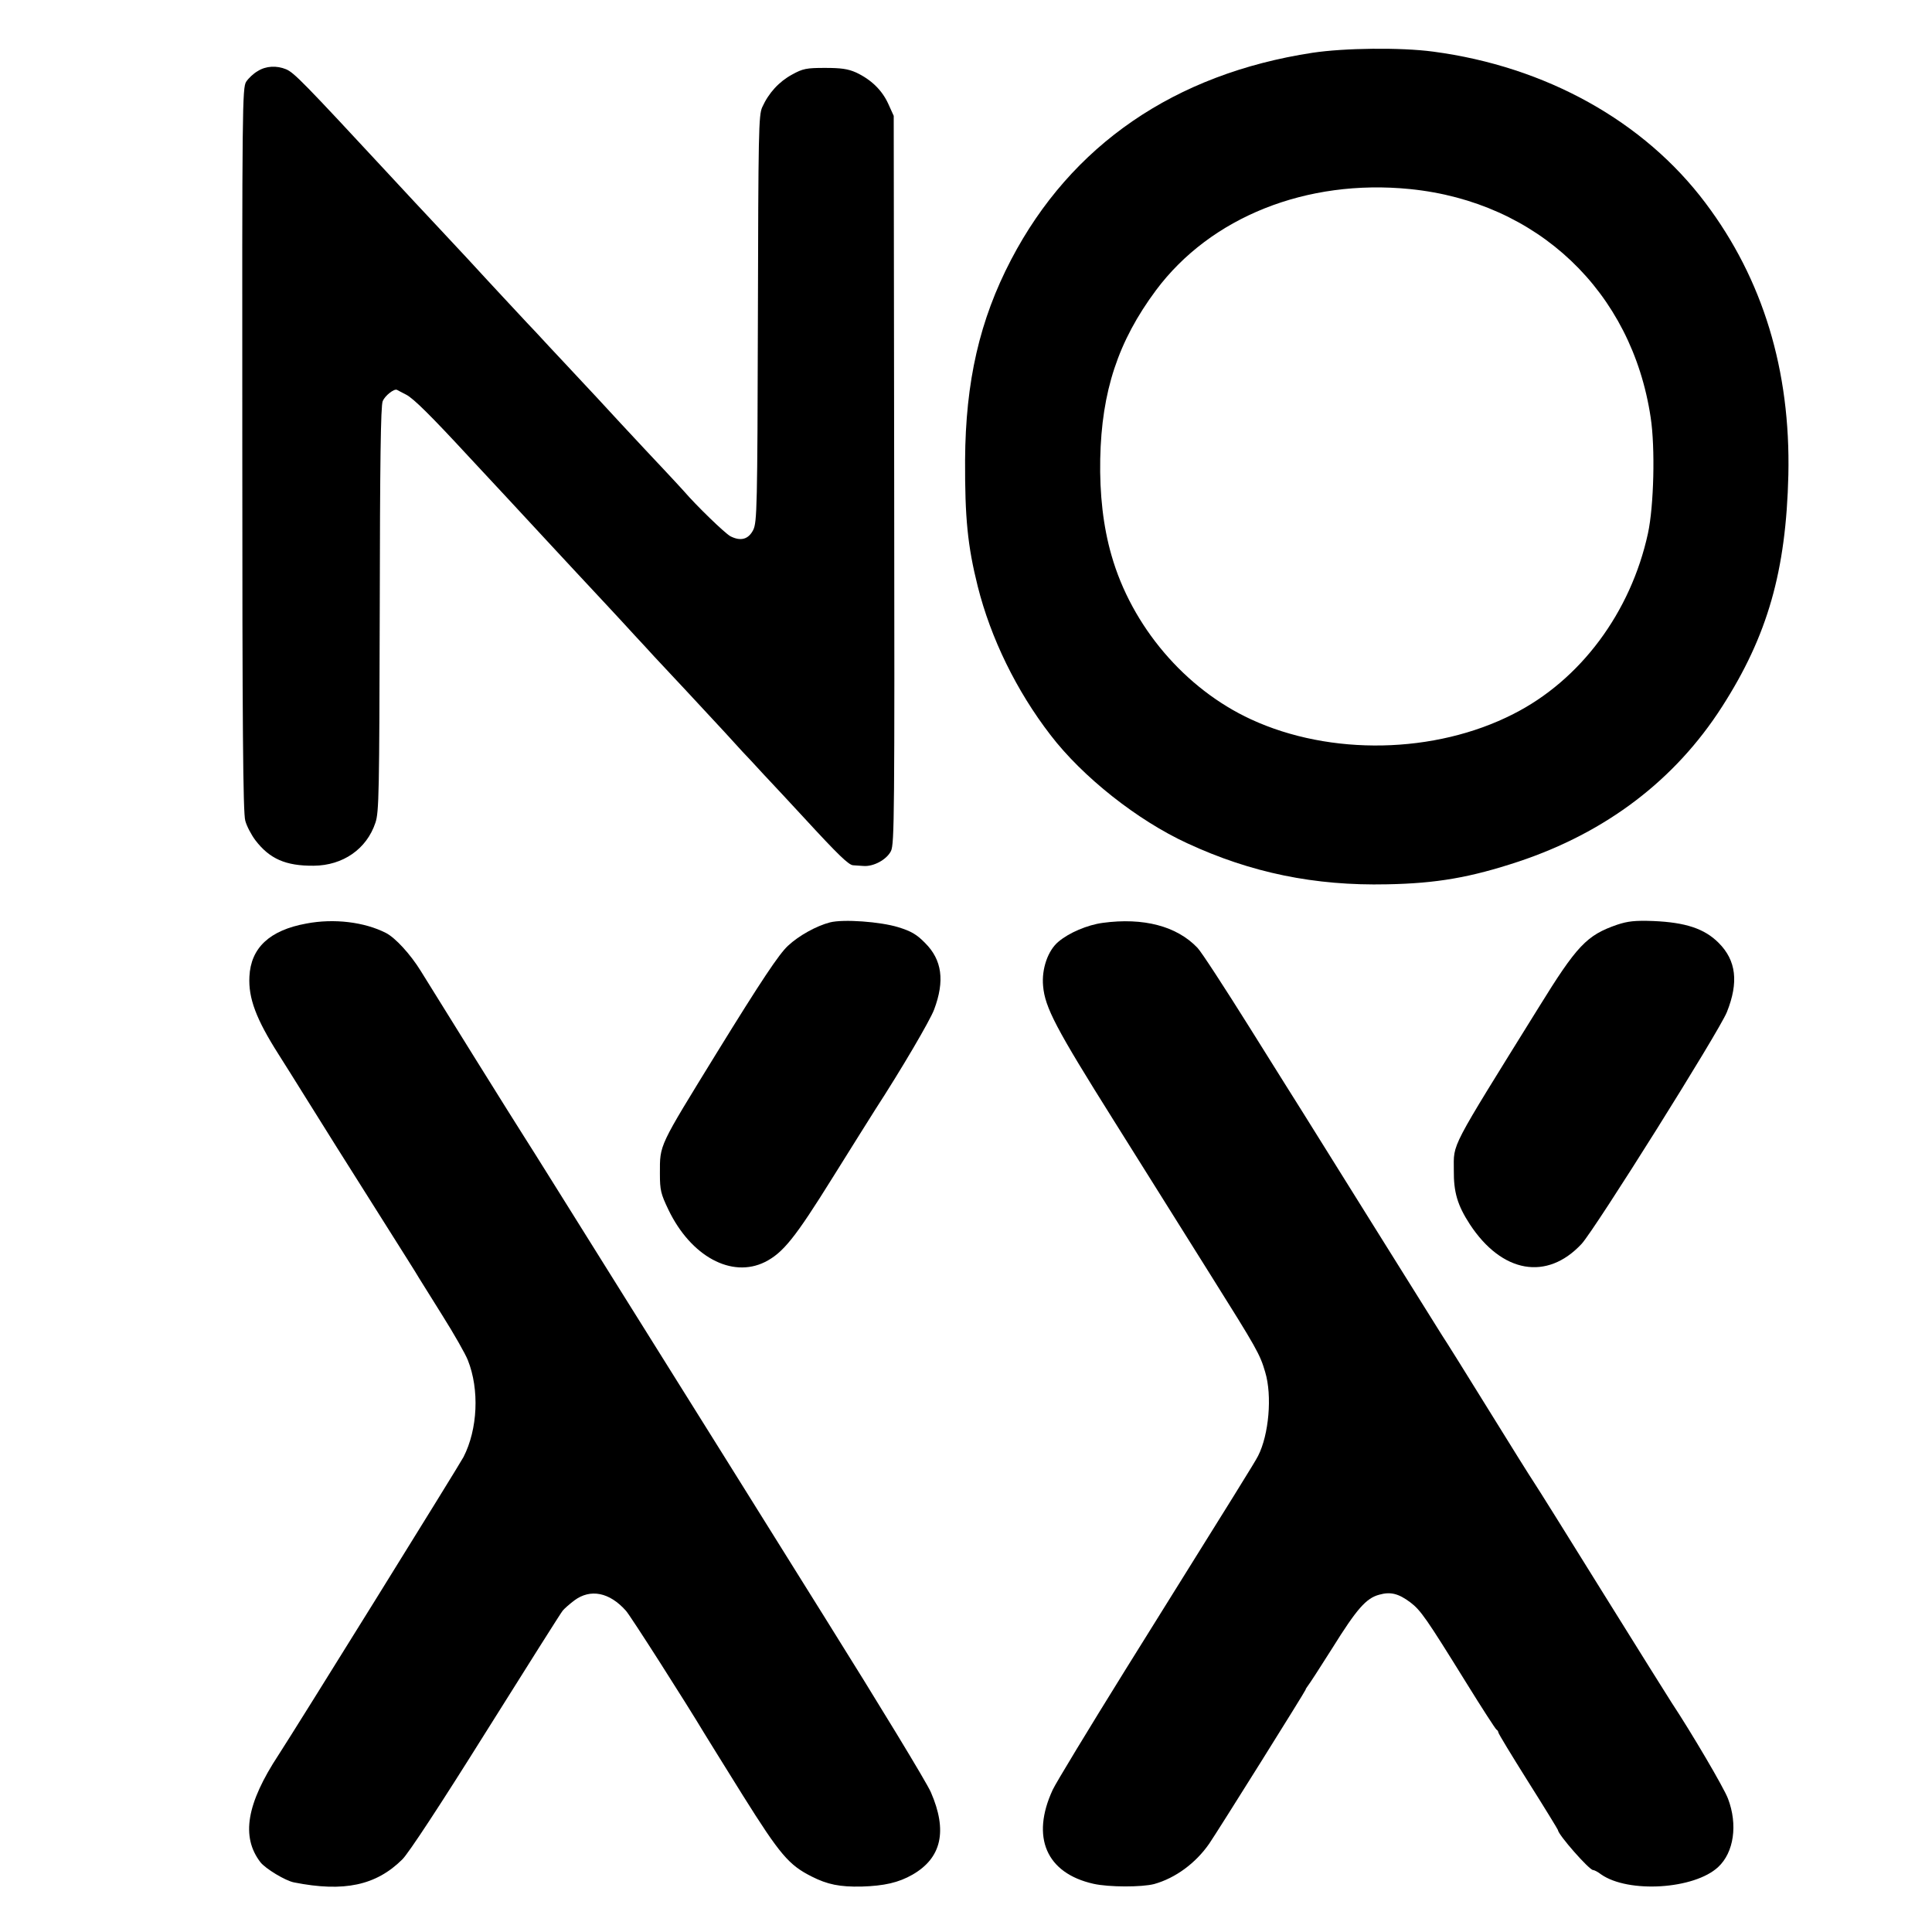 <?xml version="1.0" standalone="no"?>
<!DOCTYPE svg PUBLIC "-//W3C//DTD SVG 20010904//EN"
 "http://www.w3.org/TR/2001/REC-SVG-20010904/DTD/svg10.dtd">
<svg version="1.0" xmlns="http://www.w3.org/2000/svg"
 width="842pt" height="842pt" viewBox="0 0 842 842"
 preserveAspectRatio="xMidYMid meet">
<g transform="translate(0,842) scale(0.1,-0.1)"
fill="#000000" stroke="none">
<path d="M5720 8190 c-601 -92 -1052 -402 -1313 -901 -138 -264 -199 -532
-201 -874 -1 -252 11 -374 55 -550 57 -227 169 -456 317 -648 140 -183 379
-372 596 -472 278 -129 556 -186 871 -179 217 4 364 30 573 99 381 127 682
355 887 675 199 310 279 592 289 1010 10 456 -111 853 -361 1185 -268 357
-696 595 -1187 660 -142 19 -386 16 -526 -5z m425 -594 c556 -56 967 -446
1049 -996 20 -131 14 -385 -12 -505 -75 -344 -294 -639 -587 -787 -341 -174
-797 -183 -1143 -23 -288 133 -520 406 -608 715 -36 125 -52 266 -49 420 6
295 78 513 243 735 238 319 656 486 1107 441z"/>
<path d="M1123 8110 c-18 -10 -40 -31 -50 -46 -17 -26 -18 -107 -17 -1603 0
-1197 3 -1586 13 -1618 6 -23 26 -61 44 -85 62 -81 132 -112 254 -111 128 1
231 73 269 187 16 46 17 132 19 931 1 632 4 888 13 907 10 24 50 55 62 49 3
-2 21 -11 40 -21 32 -16 111 -95 270 -267 30 -32 109 -117 175 -188 66 -71
151 -163 190 -205 69 -75 111 -119 242 -260 38 -41 93 -100 120 -130 28 -30
66 -71 83 -90 18 -19 83 -89 144 -154 148 -159 209 -225 241 -261 16 -16 58
-62 94 -101 36 -38 116 -124 176 -189 149 -162 194 -205 213 -206 10 -1 29 -2
44 -3 44 -4 102 27 121 65 15 31 16 157 14 1619 l-2 1585 -24 53 c-27 59 -74
105 -140 136 -36 16 -66 20 -136 20 -80 0 -96 -3 -143 -29 -57 -31 -102 -80
-130 -142 -16 -35 -17 -107 -19 -922 -2 -823 -4 -886 -20 -920 -21 -42 -55
-51 -100 -28 -25 14 -148 133 -203 197 -12 13 -51 56 -88 95 -37 39 -121 129
-187 200 -66 72 -147 159 -181 195 -33 36 -92 98 -130 139 -38 41 -82 89 -99
106 -50 54 -145 155 -255 275 -58 62 -121 130 -140 150 -52 55 -127 136 -205
220 -372 401 -413 443 -448 458 -41 17 -88 15 -124 -8z"/>
<path d="M1335 4395 c-160 -29 -242 -106 -248 -231 -5 -94 29 -185 127 -339
24 -38 77 -122 116 -185 101 -162 153 -245 330 -525 85 -135 160 -253 165
-263 6 -9 52 -84 103 -165 51 -81 101 -169 111 -195 51 -128 43 -301 -19 -422
-17 -33 -731 -1183 -806 -1298 -140 -213 -164 -357 -79 -468 22 -28 109 -81
147 -88 217 -43 357 -13 471 100 27 26 168 241 365 556 177 282 327 520 334
528 7 9 30 29 51 45 70 52 153 36 225 -45 18 -19 263 -403 342 -535 8 -14 84
-135 167 -269 163 -260 201 -304 300 -354 69 -35 123 -46 218 -44 98 3 161 17
222 52 127 73 153 191 80 359 -18 42 -226 384 -462 761 -235 377 -619 991
-853 1365 -234 374 -439 703 -457 730 -35 54 -384 614 -451 723 -45 73 -111
145 -152 166 -94 48 -227 64 -347 41z"/>
<path d="M3617 4400 c-58 -15 -135 -57 -183 -102 -39 -36 -117 -153 -310 -466
-255 -415 -248 -398 -248 -527 0 -72 4 -88 37 -157 98 -204 276 -300 421 -228
79 40 131 105 293 365 86 138 171 273 188 300 113 174 238 387 256 435 47 125
35 217 -40 291 -36 37 -61 51 -116 68 -78 24 -239 36 -298 21z"/>
<path d="M4806 4398 c-67 -9 -147 -43 -193 -82 -46 -38 -74 -119 -67 -193 8
-94 56 -185 309 -588 131 -209 320 -510 420 -670 202 -322 216 -346 239 -425
31 -103 16 -273 -31 -365 -16 -31 -81 -135 -580 -935 -159 -256 -301 -490
-315 -520 -96 -207 -28 -364 178 -410 67 -15 210 -15 264 -1 93 26 181 91 240
176 39 57 420 666 420 671 0 3 5 10 10 17 6 7 54 81 107 165 106 170 147 217
204 232 49 14 84 5 135 -33 46 -35 69 -68 245 -352 68 -110 127 -201 131 -203
4 -2 8 -8 8 -12 0 -5 59 -102 130 -215 72 -114 130 -209 130 -211 0 -19 136
-174 153 -174 5 0 21 -8 35 -19 119 -83 406 -65 510 32 69 64 86 185 43 298
-18 48 -160 289 -246 419 -12 19 -148 235 -300 480 -152 245 -287 461 -300
480 -13 19 -103 163 -200 320 -97 157 -187 301 -200 320 -12 19 -147 235 -300
480 -153 245 -292 468 -309 495 -18 28 -121 193 -230 367 -109 174 -211 331
-227 347 -90 95 -236 133 -413 109z"/>
<path d="M7048 4390 c-133 -46 -175 -90 -343 -362 -391 -630 -369 -587 -369
-708 -1 -96 16 -153 70 -236 140 -213 336 -247 487 -85 60 66 598 924 633
1010 52 130 41 225 -36 302 -62 62 -144 89 -285 95 -81 3 -111 -1 -157 -16z"/>
</g>
</svg>
